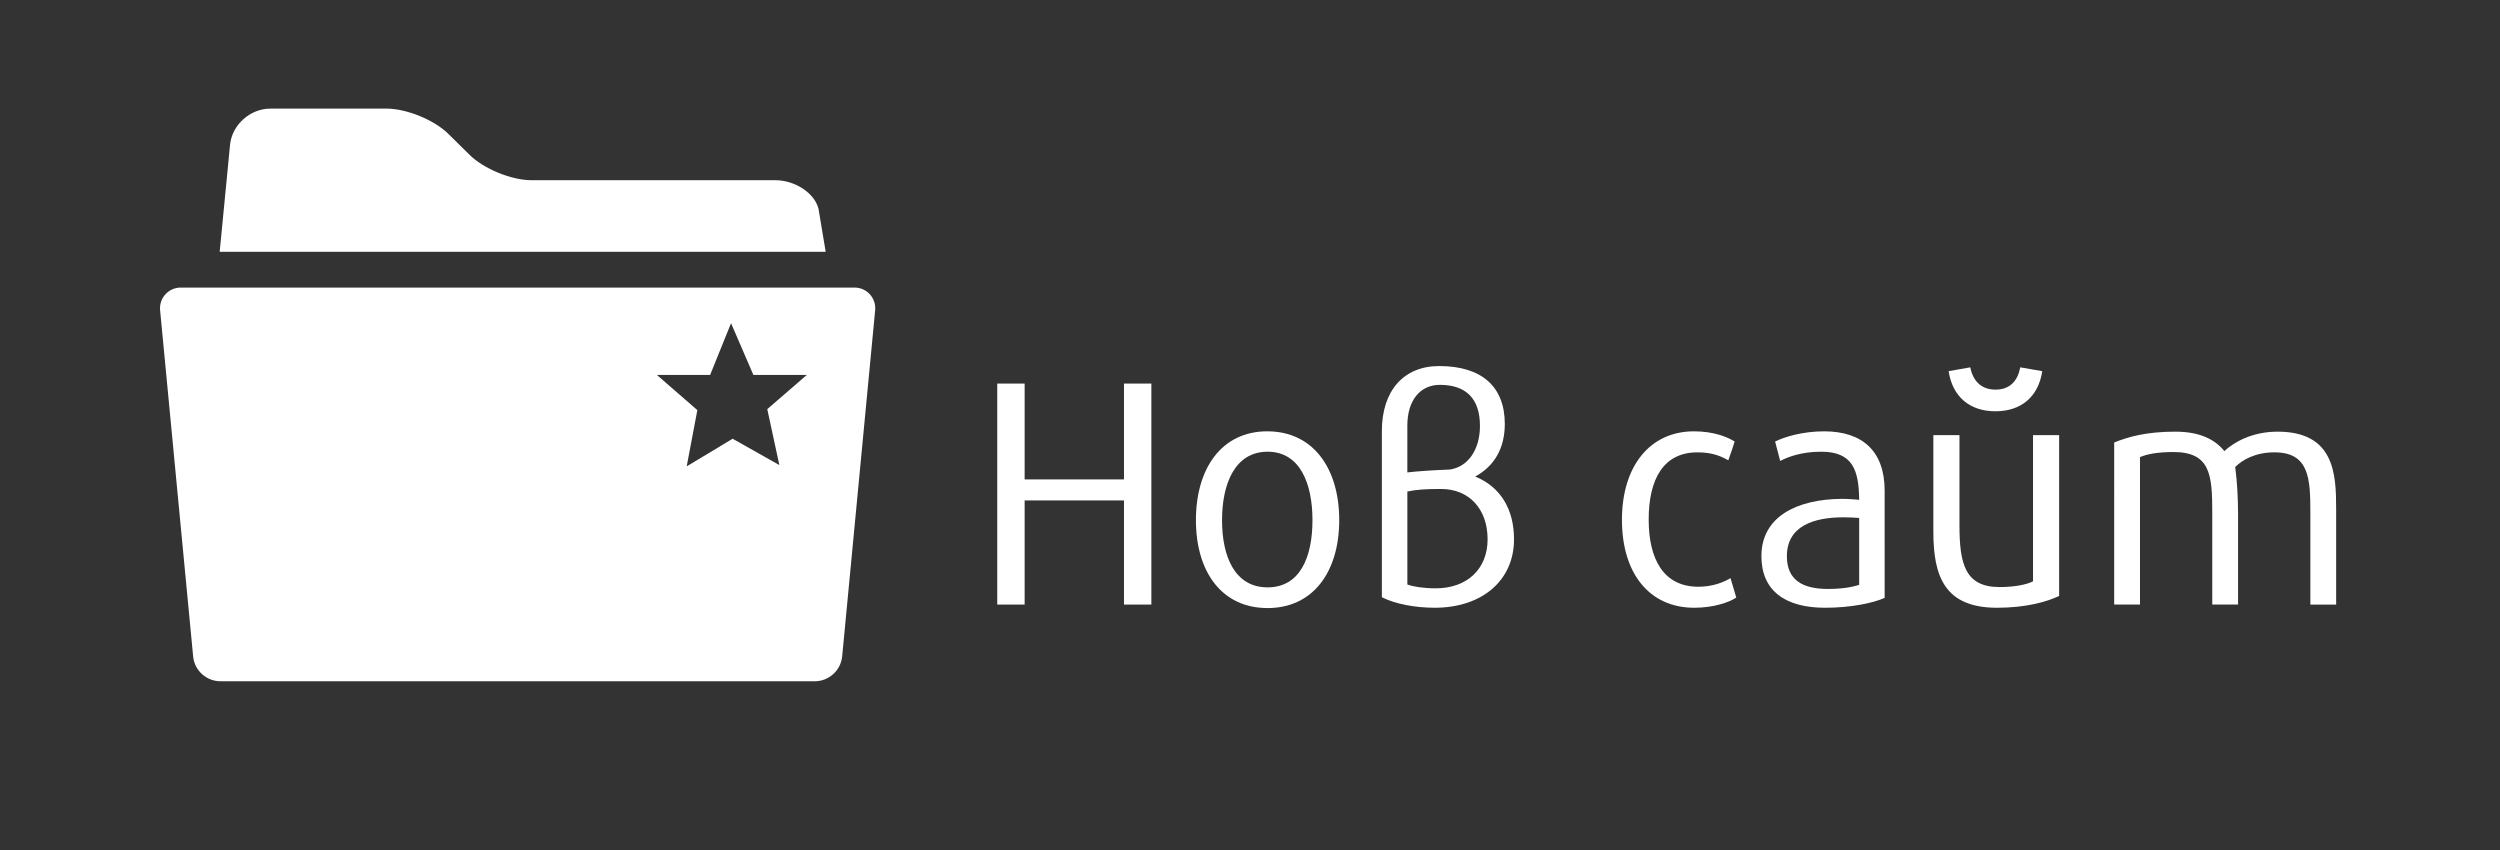 <?xml version="1.0" encoding="utf-8"?>
<!-- Generator: Adobe Illustrator 25.4.8, SVG Export Plug-In . SVG Version: 6.00 Build 0)  -->
<svg version="1.1" id="Layer_1" xmlns="http://www.w3.org/2000/svg" xmlns:xlink="http://www.w3.org/1999/xlink" x="0px" y="0px"
	 width="206.787px" height="70.315px" viewBox="0 0 206.787 70.315" style="enable-background:new 0 0 206.787 70.315;"
	 xml:space="preserve">
<rect x="0" y="0" width="206.787" height="70.315" fill="#333333" stroke="none"/>
<style type="text/css">
	.st0{fill:none;}
	.st1{fill:#00548F;}
	.st2{fill:#C1C4C3;}
	.st3{fill:#E1E2E2;}
	.st4{fill:#FFFFFF;stroke:#231F20;stroke-width:0.755;stroke-miterlimit:10;}
	.st5{fill:#FFFFFF;}
	.st6{fill:#5E6A71;}
	.st7{fill:#1B242A;}
	.st8{opacity:0.8;}
	.st9{fill:none;stroke:#5E6A71;stroke-miterlimit:10;}
	.st10{fill:none;stroke:#5E6A71;stroke-miterlimit:10;stroke-dasharray:2.057,2.057;}
	.st11{fill:none;stroke:#5E6A71;stroke-miterlimit:10;stroke-dasharray:2.056,2.056;}
	.st12{opacity:0.9;fill:#00548F;}
	.st13{opacity:0.7;}
	.st14{fill:none;stroke:#FFFFFF;stroke-miterlimit:10;}
</style>
<g>
	<path class="st5" d="M68.296,20.827H18.171l0.862-8.9c0.183-1.619,1.674-2.942,3.316-2.942h9.638c1.638,0,3.936,0.935,5.095,2.087
		l1.766,1.741c1.159,1.15,3.456,2.092,5.098,2.092h20.173c1.645,0,3.257,1.064,3.584,2.366L68.296,20.827z M72.388,25.667
		L69.66,54.292c-0.117,1.167-1.097,2.059-2.272,2.059H18.243c-1.175,0-2.161-0.892-2.268-2.059l-2.732-28.625
		c-0.098-1.01,0.692-1.88,1.707-1.88h55.736C71.697,23.787,72.486,24.657,72.388,25.667z M63.465,33.843l3.27-2.831h-4.419
		l-1.848-4.279l-1.73,4.279h-4.406l3.349,2.911l-0.881,4.651L60.6,36.29l3.864,2.179L63.465,33.843z"/>
	<g>
		<path class="st5" d="M95.235,50.007H92.97v-8.614h-8.218v8.614h-2.265v-18.28h2.265v7.928h8.218v-7.928h2.265V50.007z"/>
		<path class="st5" d="M110.774,43.026c0,4.267-2.16,7.27-5.927,7.27c-3.793,0-5.926-3.003-5.926-7.27
			c0-4.294,2.133-7.349,5.9-7.349C108.614,35.677,110.774,38.733,110.774,43.026z M108.561,43.026c0-3.029-1.027-5.663-3.714-5.663
			c-2.687,0-3.766,2.634-3.766,5.663c0,3.055,1.08,5.558,3.766,5.558C107.534,48.584,108.561,46.082,108.561,43.026z"/>
		<path class="st5" d="M124.469,35.072c0,1.975-0.843,3.476-2.45,4.345c2.081,0.844,3.213,2.687,3.213,5.189
			c0,3.398-2.634,5.663-6.559,5.663c-1.554,0-3.24-0.29-4.372-0.87V35.651c0-3.318,1.791-5.373,4.741-5.373
			C122.546,30.279,124.469,31.964,124.469,35.072z M116.409,39.076c0.922-0.106,2.107-0.184,3.503-0.237
			c1.501-0.211,2.502-1.633,2.502-3.609c0-2.239-1.132-3.397-3.319-3.397c-1.633,0-2.687,1.29-2.687,3.371V39.076z M123.047,44.606
			c0-2.502-1.528-4.161-3.846-4.161c-1.291,0-2.054,0.052-2.792,0.211v7.691c0.5,0.184,1.343,0.316,2.344,0.316
			C121.361,48.663,123.047,47.056,123.047,44.606z"/>
		<path class="st5" d="M143.615,49.427c-0.632,0.421-1.923,0.843-3.477,0.843c-3.714,0-5.979-2.845-5.979-7.27
			c0-4.478,2.344-7.323,5.953-7.323c1.607,0,2.739,0.448,3.371,0.844c-0.106,0.342-0.395,1.211-0.527,1.554
			c-0.606-0.343-1.317-0.659-2.555-0.659c-2.792,0-4.03,2.186-4.03,5.558c0,3.293,1.238,5.558,4.109,5.558
			c1.185,0,2.081-0.369,2.66-0.71L143.615,49.427z"/>
		<path class="st5" d="M155.888,49.453c-0.922,0.422-2.792,0.817-4.926,0.817c-3.319,0-5.268-1.423-5.268-4.267
			c0-3.267,2.924-4.715,6.664-4.741c0.553,0,1.106,0.052,1.422,0.079c-0.026-2.449-0.527-3.978-3.134-3.978
			c-1.633,0-2.739,0.422-3.398,0.764l-0.421-1.606c0.738-0.369,2.239-0.844,4.056-0.844c3.187,0,5.005,1.659,5.005,4.9V49.453z
			 M153.781,48.373v-5.531c-0.369-0.026-0.79-0.053-1.291-0.053c-2.502,0-4.688,0.738-4.688,3.214c0,1.975,1.291,2.712,3.398,2.712
			C152.28,48.715,153.149,48.584,153.781,48.373z"/>
		<path class="st5" d="M170.321,49.295c-1.001,0.474-2.713,0.975-5.136,0.975c-4.346,0-5.268-2.608-5.268-6.296v-7.981h2.16v7.455
			c0,3.213,0.474,5.11,3.319,5.11c1.264,0,2.265-0.211,2.765-0.474v-12.09h2.16V49.295z M165.053,34.019
			c-2.134,0-3.556-1.212-3.872-3.319l1.791-0.316c0.211,1.106,0.896,1.844,2.081,1.844c1.211,0,1.844-0.738,2.054-1.844l1.818,0.316
			C168.609,32.806,167.186,34.019,165.053,34.019z"/>
		<path class="st5" d="M193.234,50.007h-2.133V42.42c0-2.819-0.079-5.005-2.977-5.005c-1.554,0-2.634,0.606-3.24,1.212
			c0.158,1.158,0.237,2.607,0.237,3.872v7.507h-2.134v-7.639c0-3.082-0.158-4.978-3.213-4.978c-1.343,0-2.212,0.184-2.765,0.421
			v12.196h-2.134V36.6c1.185-0.474,2.66-0.895,5.057-0.895c1.976,0,3.24,0.605,4.056,1.606c0.764-0.711,2.265-1.606,4.399-1.606
			c4.689,0,4.847,3.476,4.847,6.347V50.007z"/>
	</g>
</g>
</svg>
